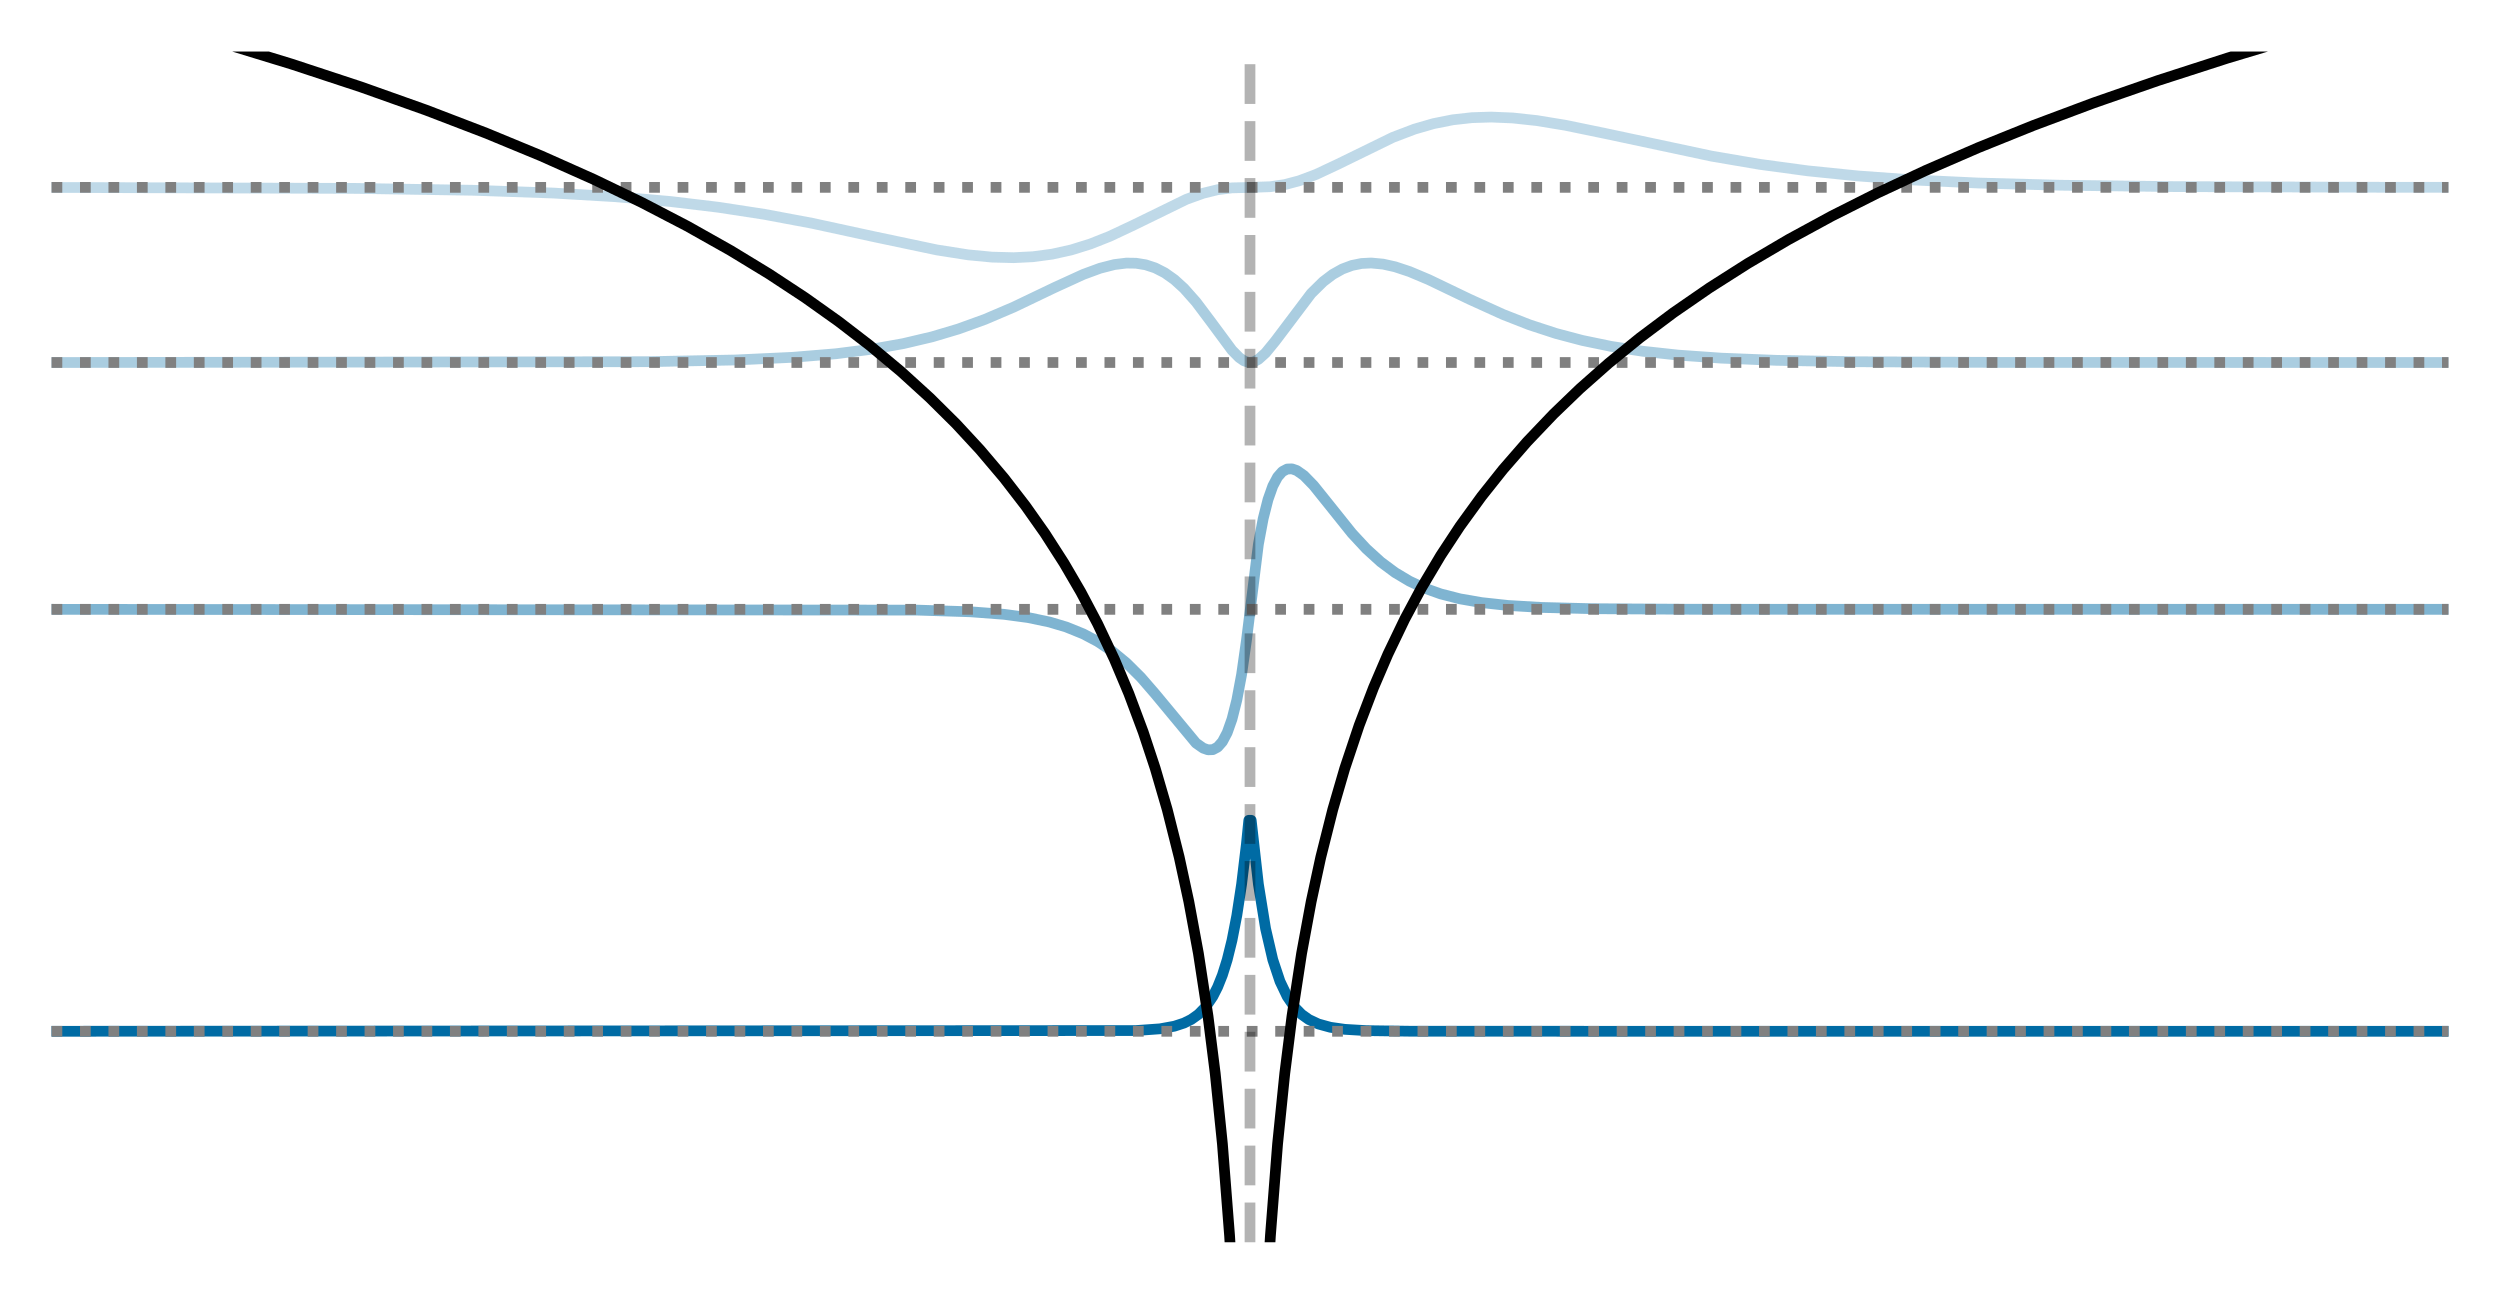 <?xml version="1.0" encoding="utf-8" standalone="no"?>
<!DOCTYPE svg PUBLIC "-//W3C//DTD SVG 1.1//EN"
  "http://www.w3.org/Graphics/SVG/1.1/DTD/svg11.dtd">
<!-- Created with matplotlib (https://matplotlib.org/) -->
<svg height="180.72pt" version="1.1" viewBox="0 0 349.2 180.72" width="349.2pt" xmlns="http://www.w3.org/2000/svg" xmlns:xlink="http://www.w3.org/1999/xlink">
 <defs>
  <style type="text/css">*{stroke-linecap:butt;stroke-linejoin:round;}</style>
 </defs>
 <g id="figure_1">
  <g id="patch_1">
   <path d="M 0 180.72 
L 349.2 180.72 
L 349.2 0 
L 0 0 
z
" style="fill:none;"/>
  </g>
  <g id="axes_1">
   <g id="line2d_1">
    <path clip-path="url(#p4d5ea445c8)" d="M 7.2 144.051 
L 158.681 143.947 
L 162.032 143.705 
L 164.043 143.339 
L 165.384 142.9 
L 166.389 142.401 
L 167.395 141.686 
L 168.4 140.66 
L 169.405 139.188 
L 170.076 137.868 
L 170.746 136.189 
L 171.416 134.054 
L 172.086 131.339 
L 172.757 127.887 
L 173.427 123.498 
L 174.097 117.917 
L 174.432 114.582 
L 174.768 114.582 
L 175.773 123.498 
L 176.778 129.717 
L 177.784 134.054 
L 178.789 137.079 
L 179.795 139.188 
L 180.8 140.66 
L 181.805 141.686 
L 182.811 142.401 
L 184.151 143.031 
L 185.827 143.491 
L 187.838 143.779 
L 190.854 143.958 
L 196.886 144.04 
L 230.735 144.051 
L 342 144.051 
L 342 144.051 
" style="fill:none;stroke:#006ba4;stroke-linecap:square;stroke-width:1.5;"/>
   </g>
   <g id="line2d_2">
    <path clip-path="url(#p4d5ea445c8)" d="M 7.2 144.051 
L 342 144.051 
" style="fill:none;stroke:#808080;stroke-dasharray:1.5,2.475;stroke-dashoffset:0;stroke-width:1.5;"/>
   </g>
   <g id="line2d_3">
    <path clip-path="url(#p4d5ea445c8)" d="M 7.2 85.112 
L 128.184 85.221 
L 135.557 85.454 
L 140.249 85.809 
L 143.6 86.259 
L 146.616 86.89 
L 148.962 87.592 
L 151.308 88.543 
L 153.319 89.606 
L 155.33 90.947 
L 157.341 92.606 
L 159.351 94.605 
L 161.362 96.928 
L 167.059 103.797 
L 168.065 104.502 
L 168.735 104.735 
L 169.405 104.71 
L 170.076 104.36 
L 170.746 103.601 
L 171.416 102.335 
L 172.086 100.445 
L 172.757 97.791 
L 173.427 94.21 
L 174.097 89.509 
L 175.773 76.014 
L 176.443 72.434 
L 177.114 69.78 
L 177.784 67.89 
L 178.454 66.624 
L 179.124 65.865 
L 179.795 65.514 
L 180.465 65.49 
L 181.135 65.722 
L 182.141 66.428 
L 183.481 67.806 
L 185.492 70.31 
L 188.843 74.495 
L 190.854 76.662 
L 192.865 78.49 
L 194.876 79.985 
L 196.886 81.182 
L 198.897 82.124 
L 201.243 82.96 
L 203.924 83.647 
L 206.941 84.171 
L 210.627 84.571 
L 215.319 84.848 
L 222.357 85.025 
L 236.097 85.103 
L 314.854 85.112 
L 342 85.112 
L 342 85.112 
" style="fill:none;stroke:#006ba4;stroke-linecap:square;stroke-opacity:0.5;stroke-width:1.5;"/>
   </g>
   <g id="line2d_4">
    <path clip-path="url(#p4d5ea445c8)" d="M 7.2 85.112 
L 342 85.112 
" style="fill:none;stroke:#808080;stroke-dasharray:1.5,2.475;stroke-dashoffset:0;stroke-width:1.5;"/>
   </g>
   <g id="line2d_5">
    <path clip-path="url(#p4d5ea445c8)" d="M 7.2 50.636 
L 90.314 50.525 
L 102.714 50.283 
L 110.757 49.908 
L 116.789 49.41 
L 121.816 48.772 
L 126.173 47.996 
L 130.195 47.047 
L 133.881 45.948 
L 137.568 44.613 
L 141.589 42.898 
L 147.286 40.172 
L 151.308 38.333 
L 153.654 37.468 
L 155.665 36.953 
L 157.341 36.748 
L 158.681 36.769 
L 160.022 36.986 
L 161.362 37.426 
L 162.703 38.113 
L 164.043 39.063 
L 165.384 40.283 
L 167.059 42.17 
L 169.07 44.846 
L 172.086 48.921 
L 173.092 49.939 
L 173.762 50.403 
L 174.432 50.626 
L 175.103 50.548 
L 175.773 50.197 
L 176.778 49.295 
L 178.119 47.655 
L 183.146 40.992 
L 184.822 39.343 
L 186.162 38.325 
L 187.503 37.574 
L 188.843 37.074 
L 190.184 36.804 
L 191.524 36.736 
L 193.2 36.893 
L 194.876 37.269 
L 196.886 37.935 
L 199.568 39.064 
L 205.265 41.799 
L 209.957 43.929 
L 213.643 45.371 
L 217.33 46.576 
L 221.016 47.552 
L 225.038 48.384 
L 229.395 49.056 
L 234.422 49.603 
L 240.454 50.027 
L 248.162 50.333 
L 259.222 50.529 
L 279.33 50.621 
L 342 50.636 
L 342 50.636 
" style="fill:none;stroke:#006ba4;stroke-linecap:square;stroke-opacity:0.333;stroke-width:1.5;"/>
   </g>
   <g id="line2d_6">
    <path clip-path="url(#p4d5ea445c8)" d="M 7.2 50.636 
L 342 50.636 
" style="fill:none;stroke:#808080;stroke-dasharray:1.5,2.475;stroke-dashoffset:0;stroke-width:1.5;"/>
   </g>
   <g id="line2d_7">
    <path clip-path="url(#p4d5ea445c8)" d="M 7.2 26.181 
L 49.762 26.316 
L 66.184 26.579 
L 77.243 26.963 
L 85.957 27.475 
L 93.665 28.149 
L 100.368 28.952 
L 106.735 29.93 
L 113.438 31.187 
L 122.151 33.075 
L 130.865 34.91 
L 135.222 35.596 
L 138.573 35.916 
L 141.589 35.994 
L 144.27 35.859 
L 146.951 35.503 
L 149.632 34.91 
L 152.314 34.074 
L 154.995 33.012 
L 158.346 31.436 
L 165.719 27.836 
L 168.065 26.991 
L 170.076 26.499 
L 172.086 26.241 
L 174.768 26.174 
L 177.449 26.08 
L 179.459 25.784 
L 181.47 25.253 
L 183.816 24.372 
L 186.832 22.958 
L 194.541 19.192 
L 197.557 18.043 
L 200.238 17.267 
L 202.919 16.734 
L 205.6 16.435 
L 208.281 16.351 
L 211.297 16.478 
L 214.649 16.84 
L 218.67 17.5 
L 224.368 18.677 
L 239.114 21.817 
L 245.816 22.959 
L 252.519 23.865 
L 259.557 24.581 
L 267.265 25.138 
L 276.314 25.565 
L 287.708 25.872 
L 303.795 26.068 
L 332.616 26.159 
L 342 26.166 
L 342 26.166 
" style="fill:none;stroke:#006ba4;stroke-linecap:square;stroke-opacity:0.25;stroke-width:1.5;"/>
   </g>
   <g id="line2d_8">
    <path clip-path="url(#p4d5ea445c8)" d="M 7.2 26.174 
L 342 26.174 
" style="fill:none;stroke:#808080;stroke-dasharray:1.5,2.475;stroke-dashoffset:0;stroke-width:1.5;"/>
   </g>
   <g id="line2d_9">
    <path clip-path="url(#p4d5ea445c8)" d="M 174.6 173.52 
L 174.6 7.2 
" style="fill:none;stroke:#000000;stroke-dasharray:5.55,2.4;stroke-dashoffset:0;stroke-opacity:0.3;stroke-width:1.5;"/>
   </g>
   <g id="line2d_10">
    <path clip-path="url(#p4d5ea445c8)" d="M 7.2 -0.551 
L 19.265 2.629 
L 30.324 5.769 
L 40.714 8.946 
L 50.432 12.15 
L 59.481 15.367 
L 67.859 18.58 
L 75.568 21.766 
L 82.941 25.056 
L 89.643 28.284 
L 96.011 31.596 
L 102.043 34.992 
L 107.405 38.256 
L 112.432 41.562 
L 117.124 44.898 
L 121.481 48.25 
L 125.838 51.888 
L 129.859 55.548 
L 133.546 59.203 
L 136.897 62.824 
L 140.249 66.782 
L 143.265 70.689 
L 145.946 74.492 
L 148.627 78.668 
L 150.973 82.693 
L 153.319 87.139 
L 155.665 92.105 
L 157.676 96.878 
L 159.686 102.255 
L 161.362 107.322 
L 163.038 113.076 
L 164.714 119.733 
L 166.054 125.928 
L 167.395 133.182 
L 168.735 141.934 
L 169.741 149.929 
L 170.746 159.784 
L 171.751 172.636 
L 172.294 181.72 
M 176.906 181.72 
L 177.449 172.636 
L 178.454 159.784 
L 179.459 149.929 
L 180.465 141.934 
L 181.805 133.182 
L 183.146 125.928 
L 184.486 119.733 
L 186.162 113.076 
L 187.838 107.322 
L 189.849 101.31 
L 191.859 96.044 
L 193.87 91.359 
L 196.216 86.475 
L 198.562 82.094 
L 201.243 77.585 
L 203.924 73.509 
L 206.941 69.346 
L 209.957 65.555 
L 213.308 61.705 
L 216.995 57.837 
L 220.681 54.292 
L 224.703 50.735 
L 229.059 47.19 
L 233.751 43.676 
L 238.778 40.209 
L 244.141 36.797 
L 249.838 33.449 
L 255.87 30.17 
L 262.238 26.963 
L 268.941 23.83 
L 276.314 20.631 
L 284.022 17.525 
L 292.4 14.388 
L 301.449 11.242 
L 311.168 8.103 
L 321.557 4.986 
L 332.616 1.901 
L 342 -0.551 
L 342 -0.551 
" style="fill:none;stroke:#000000;stroke-linecap:square;stroke-width:1.5;"/>
   </g>
  </g>
 </g>
 <defs>
  <clipPath id="p4d5ea445c8">
   <rect height="166.32" width="334.8" x="7.2" y="7.2"/>
  </clipPath>
 </defs>
</svg>
